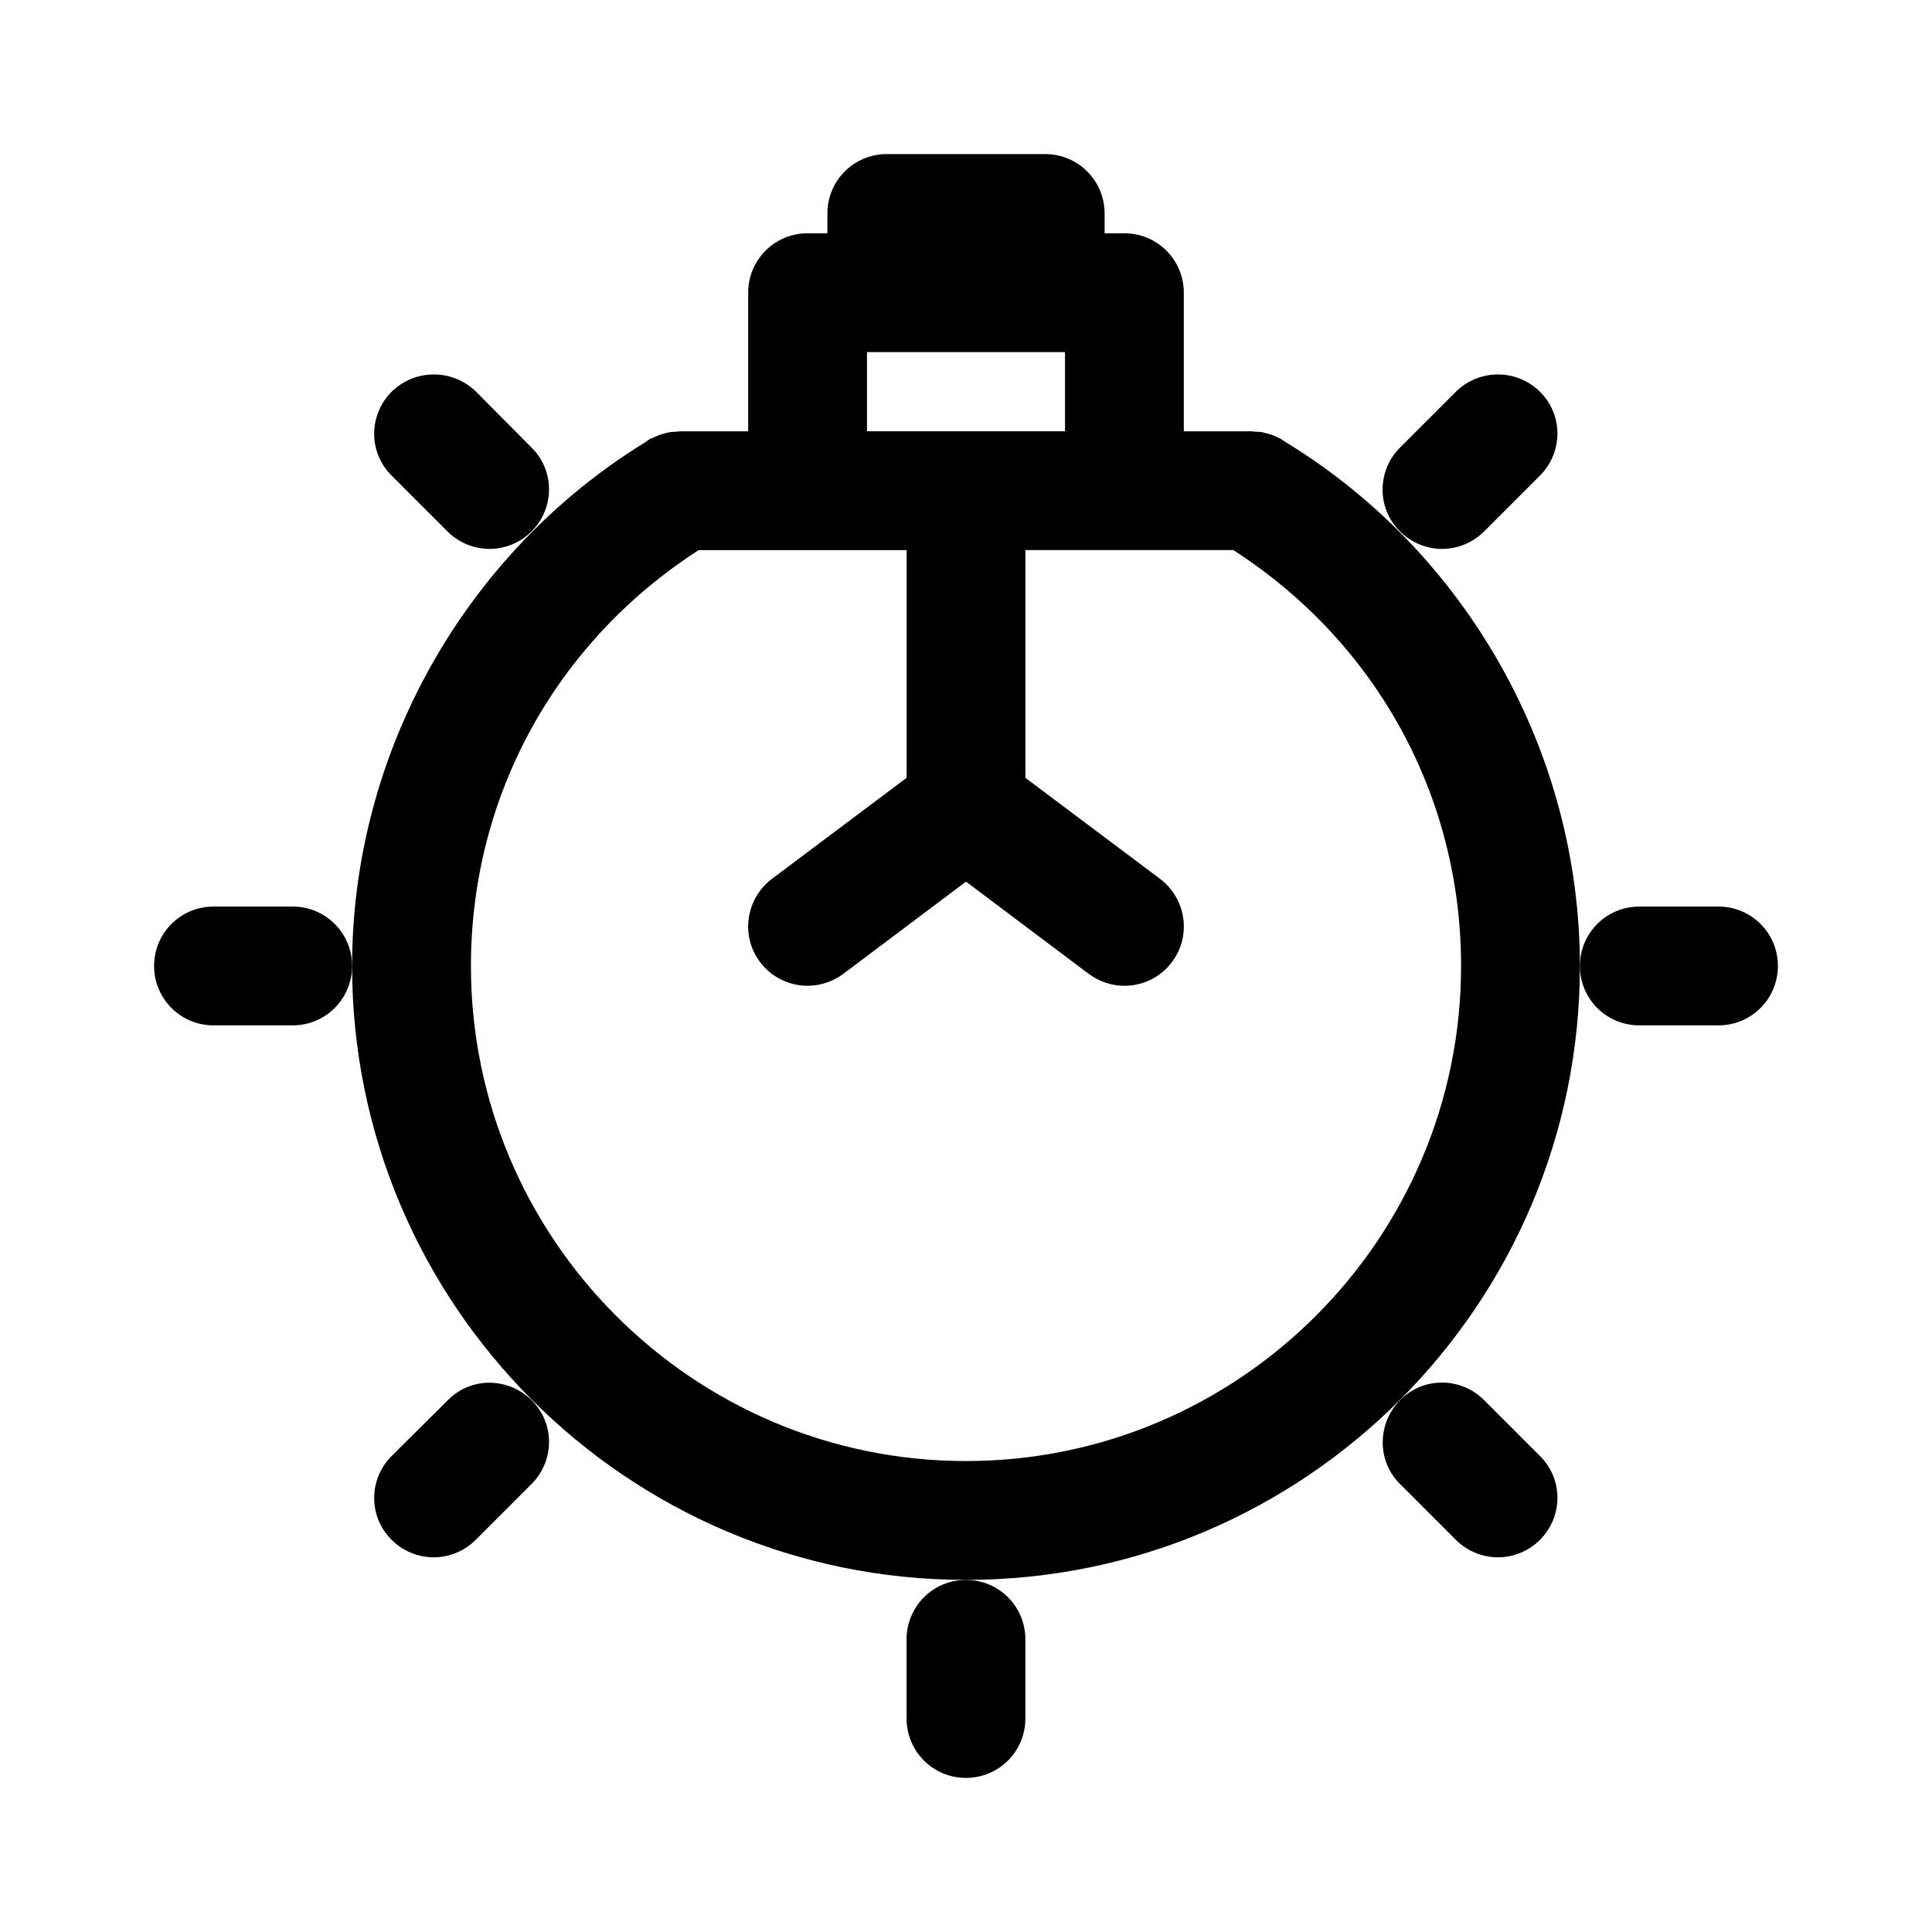<?xml version="1.0" encoding="UTF-8"?>
<!-- Uploaded to: SVG Repo, www.svgrepo.com, Generator: SVG Repo Mixer Tools -->
<svg fill="#000000" width="800px" height="800px" version="1.1" viewBox="144 144 512 512" xmlns="http://www.w3.org/2000/svg">
 <g>
  <path d="m484.49 261.03-0.105-0.105c-0.211-0.105-0.418-0.211-0.629-0.418-0.316-0.211-0.629-0.316-0.84-0.418-0.523-0.316-1.051-0.523-1.574-0.734-0.418-0.211-0.945-0.316-1.363-0.418-0.523-0.105-1.051-0.316-1.574-0.418-0.523-0.105-1.051-0.105-1.574-0.105-0.418 0-0.734-0.105-1.156-0.105l-17.949-0.008v-36.734c0-8.711-7.031-15.742-15.742-15.742h-5.246l-0.004-5.25c0-8.711-7.031-15.742-15.742-15.742h-41.984c-8.711 0-15.742 7.031-15.742 15.742v5.246h-5.25c-8.711 0-15.742 7.031-15.742 15.742v36.734h-17.949c-0.418 0-0.734 0.105-1.156 0.105-0.523 0-1.051 0.105-1.574 0.105-0.523 0.105-1.051 0.211-1.68 0.418-0.418 0.105-0.84 0.211-1.363 0.418-0.523 0.211-1.051 0.523-1.68 0.734-0.316 0.105-0.629 0.211-0.84 0.418-0.211 0.105-0.418 0.211-0.629 0.418l-0.105 0.105c-48.074 29.402-77.988 82.512-77.988 138.98 0 89.742 72.949 162.69 162.69 162.69 89.742 0 162.69-72.949 162.69-162.69 0-56.469-29.914-109.58-78.195-138.97zm-110.73-23.723h52.48v20.992h-52.48zm26.242 293.89c-72.316 0-131.2-58.883-131.2-131.2 0-45.133 22.566-85.859 60.352-110.21h55.105v60.352l-35.688 26.766c-6.926 5.246-8.398 15.113-3.148 22.043 3.043 4.094 7.871 6.297 12.594 6.297 3.254 0 6.613-1.051 9.445-3.148l32.539-24.457 32.539 24.457c2.832 2.098 6.191 3.148 9.445 3.148 4.828 0 9.551-2.203 12.594-6.297 5.246-6.926 3.777-16.793-3.148-22.043l-35.688-26.766v-60.355h55.105c37.785 24.352 60.352 65.074 60.352 110.21 0 72.32-58.883 131.2-131.2 131.2z"/>
  <path d="m384.25 578.43v20.992c0 8.711 7.031 15.742 15.742 15.742 8.711 0 15.742-7.031 15.742-15.742v-20.992c0-8.711-7.031-15.742-15.742-15.742-8.711 0-15.742 7.031-15.742 15.742z"/>
  <path d="m599.42 384.25h-20.992c-8.711 0-15.742 7.031-15.742 15.742 0 8.711 7.031 15.742 15.742 15.742h20.992c8.711 0 15.742-7.031 15.742-15.742 0.004-8.711-7.027-15.742-15.742-15.742z"/>
  <path d="m221.57 384.25h-20.992c-8.711 0-15.742 7.031-15.742 15.742 0 8.711 7.031 15.742 15.742 15.742h20.992c8.711 0 15.742-7.031 15.742-15.742 0-8.711-7.031-15.742-15.742-15.742z"/>
  <path d="m537.29 515.04c-6.191-6.191-16.164-6.191-22.25 0-6.086 6.191-6.191 16.164 0 22.25l14.801 14.801c3.043 3.043 7.137 4.617 11.125 4.617 3.988 0 8.082-1.574 11.125-4.617 6.191-6.191 6.191-16.164 0-22.25z"/>
  <path d="m247.8 247.8c-6.191 6.191-6.191 16.164 0 22.25l14.801 14.801c3.043 3.043 7.137 4.617 11.125 4.617s8.082-1.574 11.125-4.617c6.191-6.191 6.191-16.164 0-22.25l-14.691-14.801c-6.195-6.086-16.164-6.086-22.359 0z"/>
  <path d="m529.84 247.8-14.801 14.801c-6.191 6.191-6.191 16.164 0 22.25 3.043 3.043 7.137 4.617 11.125 4.617 3.988 0 8.082-1.574 11.125-4.617l14.801-14.801c6.191-6.191 6.191-16.164 0-22.25-6.191-6.086-16.059-6.086-22.25 0z"/>
  <path d="m262.71 515.04-14.906 14.801c-6.191 6.191-6.191 16.164 0 22.25 3.043 3.043 7.137 4.617 11.125 4.617 3.988 0 8.082-1.574 11.125-4.617l14.801-14.801c6.191-6.191 6.191-16.164 0-22.25-6.191-6.086-16.059-6.191-22.145 0z"/>
 </g>
</svg>